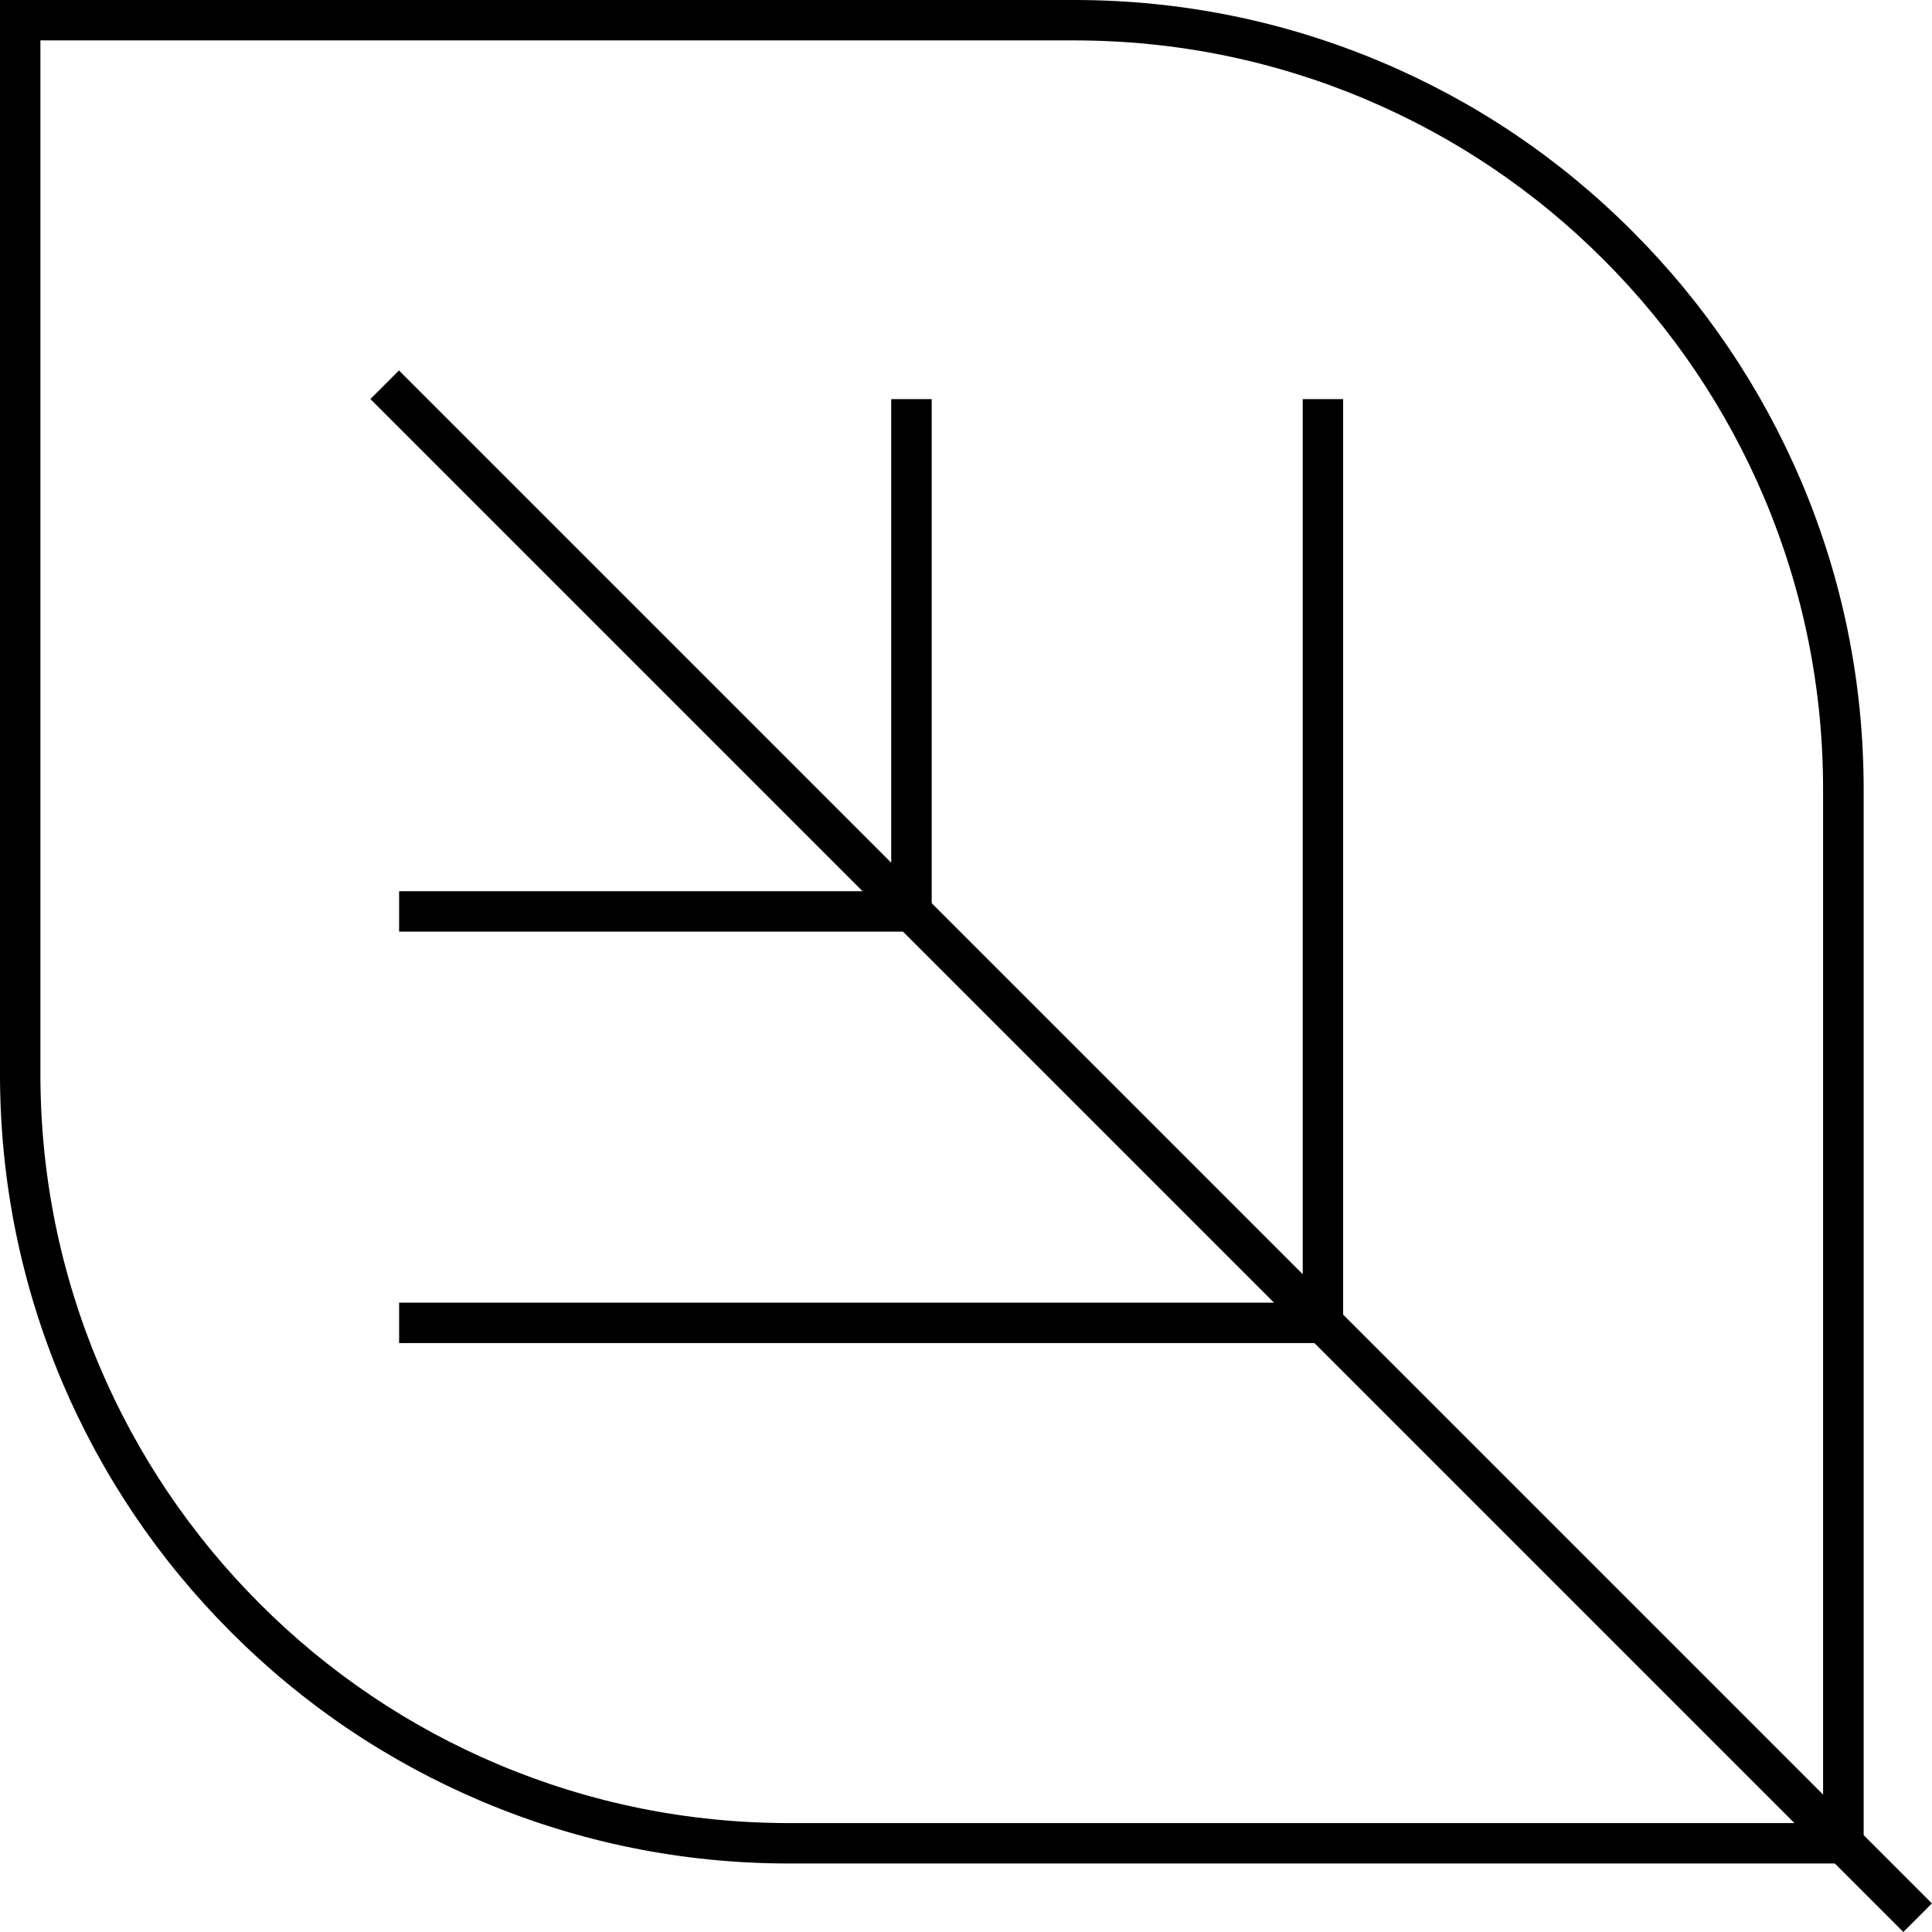 <svg xmlns="http://www.w3.org/2000/svg" fill="none" viewBox="0 0 24 24" height="24" width="24">
<g clip-path="url(#clip0_6521_20028)">
<path fill="black" d="M23.149 23.149H9.804C8.48 23.149 7.198 22.889 5.987 22.378C4.82 21.884 3.771 21.178 2.871 20.276C1.971 19.376 1.264 18.327 0.769 17.16C0.26 15.951 0 14.669 0 13.344V0H13.344C14.669 0 15.951 0.26 17.162 0.771C18.329 1.264 19.378 1.971 20.278 2.873C21.178 3.773 21.884 4.822 22.38 5.989C22.891 7.198 23.151 8.482 23.151 9.807V23.151L23.149 23.149ZM0.502 0.502V13.344C0.502 14.6 0.749 15.818 1.233 16.964C1.702 18.071 2.373 19.067 3.227 19.922C4.08 20.776 5.076 21.447 6.184 21.916C7.331 22.4 8.549 22.647 9.804 22.647H22.647V9.804C22.647 8.549 22.4 7.331 21.916 6.184C21.447 5.078 20.776 4.082 19.922 3.227C19.069 2.373 18.073 1.702 16.964 1.233C15.818 0.749 14.6 0.502 13.344 0.502H0.502Z"></path>
<path fill="black" d="M4.956 4.602L4.601 4.957L23.644 24L23.999 23.645L4.956 4.602Z"></path>
<path fill="black" d="M11.574 11.573H4.958V11.071H11.071V4.958H11.574V11.573Z"></path>
<path fill="black" d="M16.685 16.684H4.958V16.182H16.183V4.958H16.685V16.684Z"></path>
</g>
<defs>
<clipPath id="clip0_6521_20028">
<rect fill="white" height="24" width="24"></rect>
</clipPath>
</defs>
</svg>
